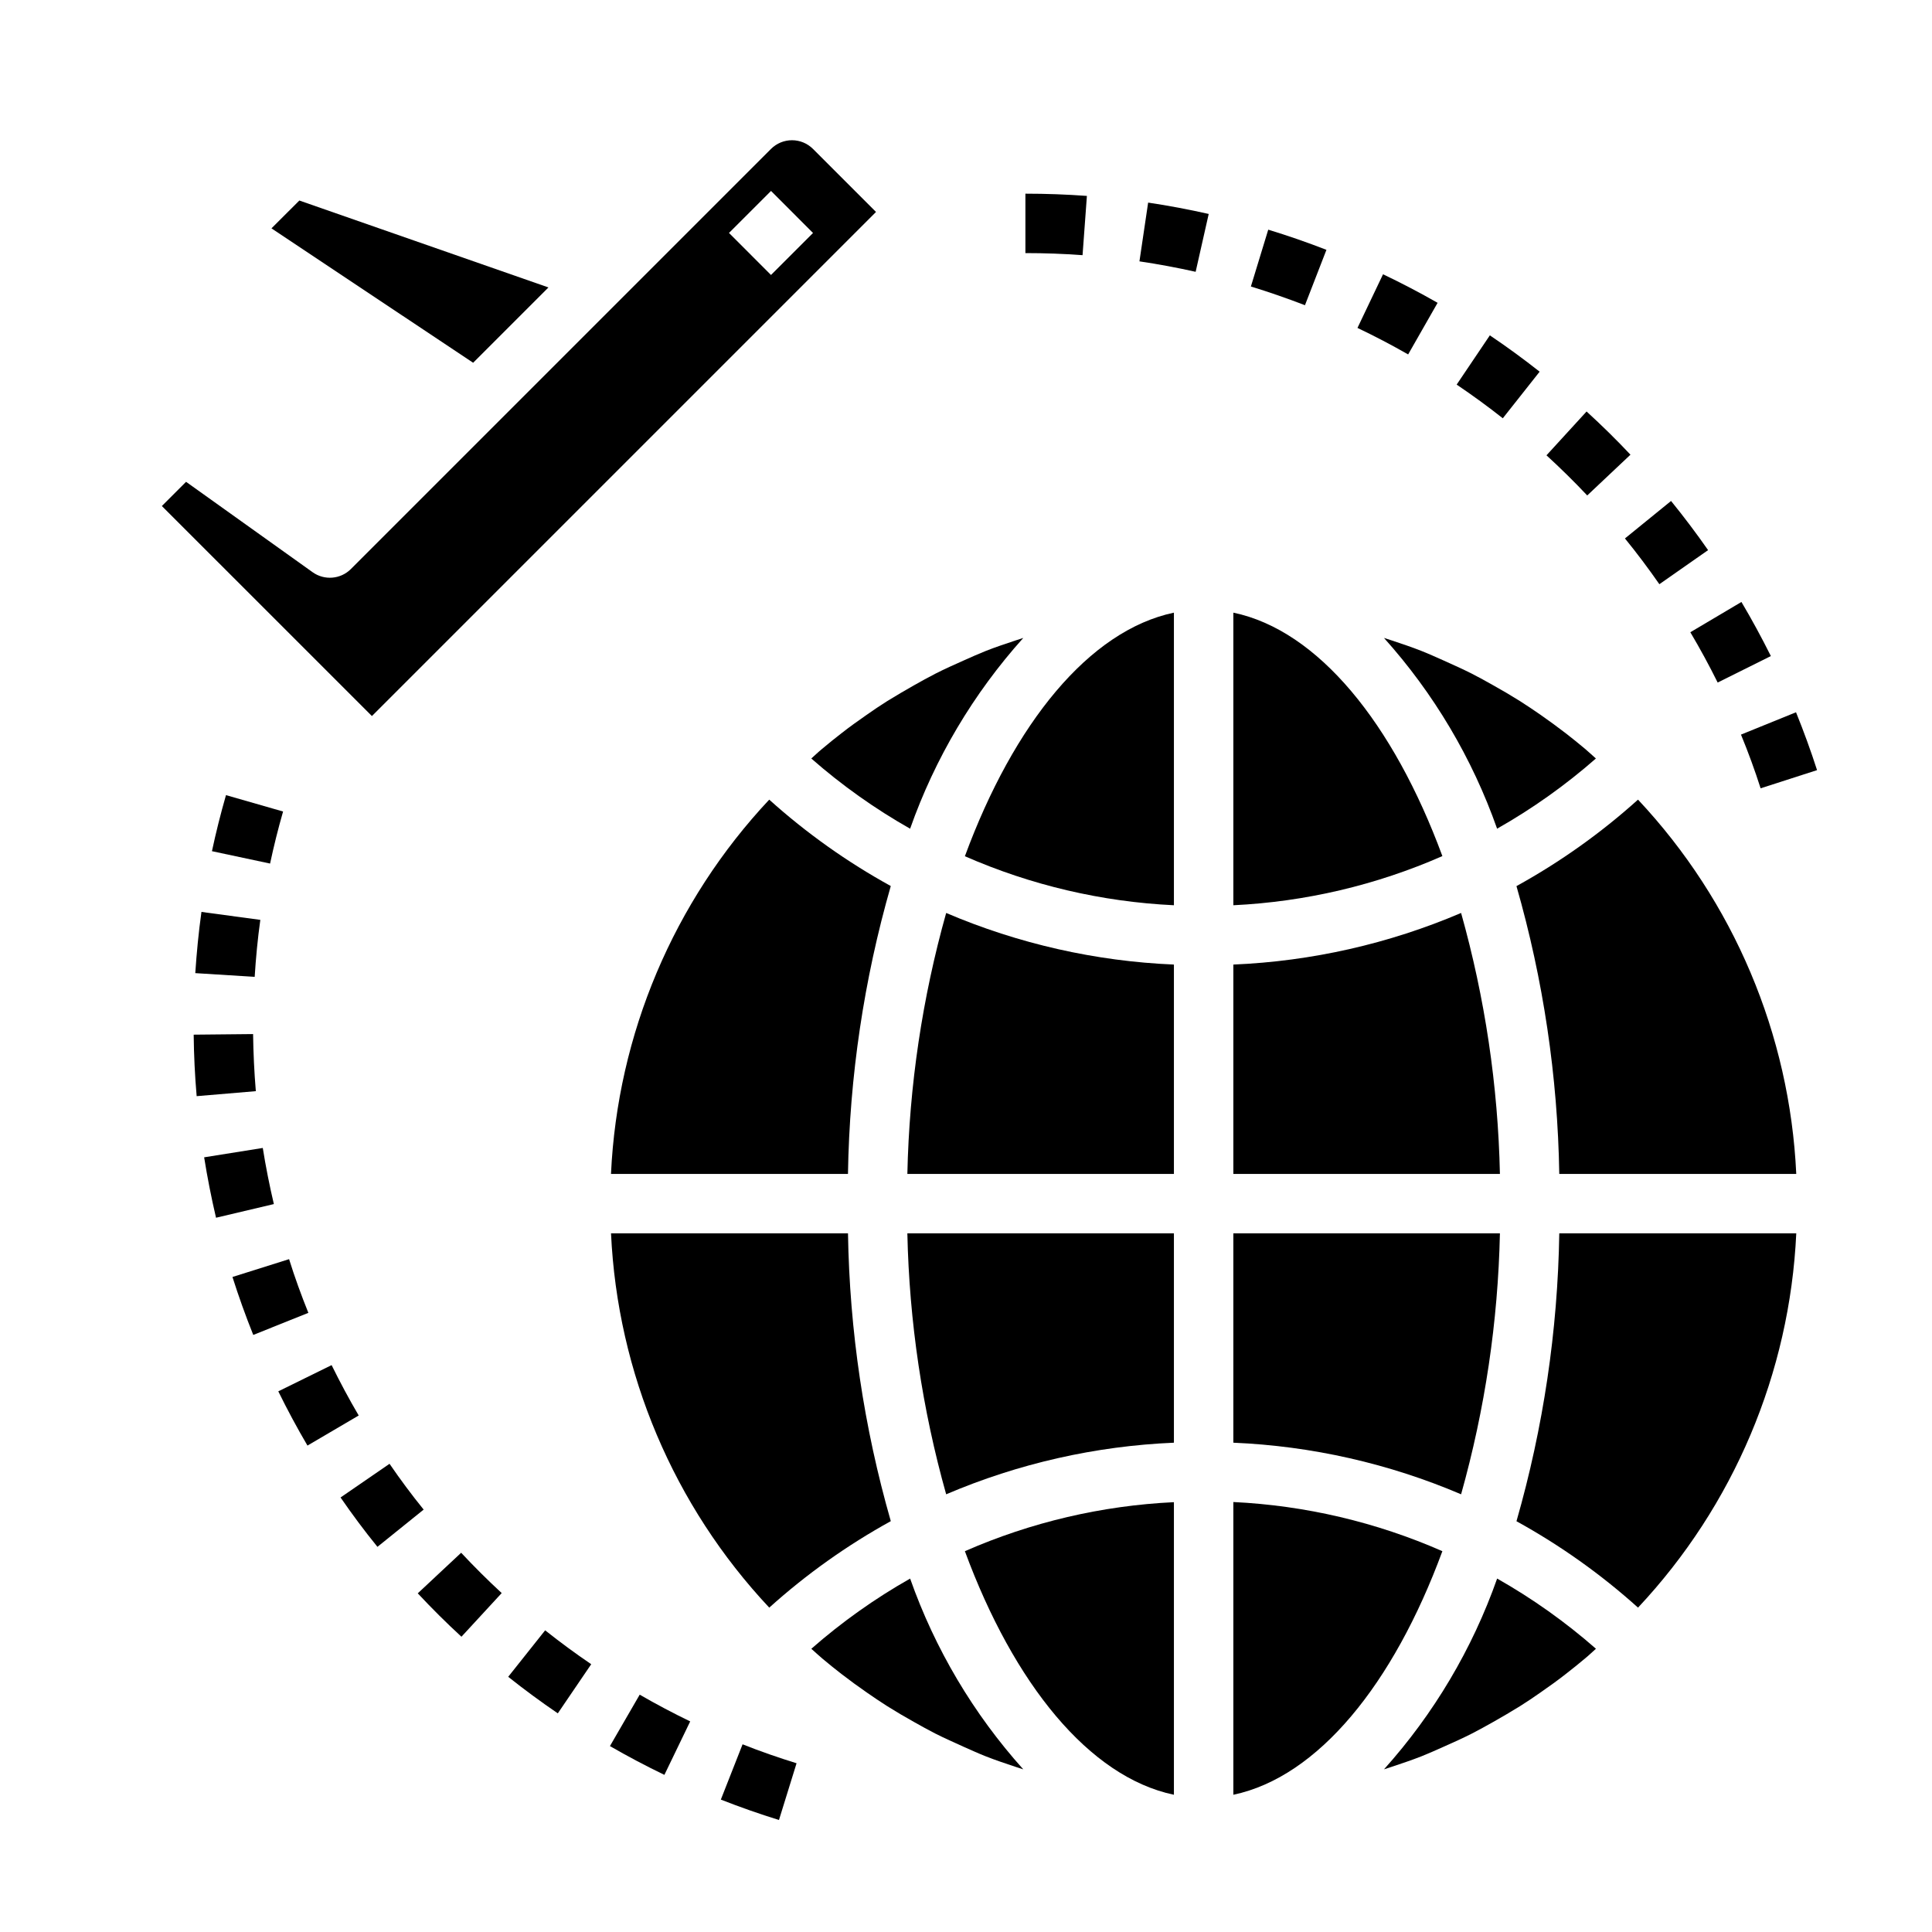 <?xml version="1.0" encoding="UTF-8"?>
<!-- Uploaded to: ICON Repo, www.svgrepo.com, Generator: ICON Repo Mixer Tools -->
<svg fill="#000000" width="800px" height="800px" version="1.1" viewBox="144 144 512 512" xmlns="http://www.w3.org/2000/svg">
 <g>
  <path d="m470.85 619.63c22.465-4.723 42.422-29.34 55.395-64.551-17.512-7.691-36.289-12.109-55.395-13.027z"/>
  <path d="m520.7 609.44c1.977-0.789 3.938-1.668 5.856-2.527 2.519-1.117 5.031-2.242 7.496-3.496 1.922-0.977 3.801-2.039 5.691-3.094 2.363-1.34 4.723-2.715 7.086-4.18 1.844-1.164 3.644-2.363 5.441-3.637 2.258-1.574 4.481-3.148 6.66-4.863 1.738-1.348 3.453-2.734 5.148-4.156 0.977-0.789 1.906-1.707 2.867-2.551h-0.004c-8.07-7.078-16.844-13.312-26.184-18.602-6.578 18.656-16.766 35.836-29.984 50.555 0.66-0.203 1.324-0.426 1.984-0.645 2.66-0.891 5.32-1.773 7.941-2.805z"/>
  <path d="m620.03 470.85h-62.805c-0.41 25.82-4.227 51.473-11.344 76.293 11.578 6.375 22.387 14.055 32.211 22.895 25.344-27.016 40.215-62.188 41.938-99.188z"/>
  <path d="m470.85 306.36v77.539c19.105-0.918 37.883-5.336 55.395-13.027-12.973-35.172-32.93-59.828-55.395-64.512z"/>
  <path d="m470.85 526.33c20.777 0.879 41.227 5.512 60.355 13.676 6.328-22.527 9.785-45.766 10.289-69.156h-70.645z"/>
  <path d="m566.93 345.01c-0.977-0.859-1.922-1.754-2.906-2.582-1.668-1.402-3.356-2.762-5.062-4.086-2.211-1.707-4.465-3.344-6.746-4.938-1.77-1.219-3.559-2.434-5.367-3.582-2.363-1.48-4.723-2.875-7.156-4.227-1.859-1.039-3.723-2.094-5.621-3.055-2.481-1.258-5.016-2.363-7.559-3.527-1.93-0.852-3.84-1.73-5.809-2.504-2.629-1.039-5.312-1.93-7.996-2.824l-1.945-0.629c13.219 14.719 23.406 31.898 29.984 50.555 9.34-5.289 18.113-11.523 26.184-18.602z"/>
  <path d="m470.85 455.1h70.645c-0.504-23.391-3.961-46.629-10.289-69.156-19.129 8.164-39.578 12.797-60.355 13.676z"/>
  <path d="m578.09 355.91c-9.824 8.848-20.633 16.535-32.211 22.918 7.117 24.812 10.93 50.457 11.344 76.27h62.805c-1.719-37-16.59-72.176-41.938-99.188z"/>
  <path d="m305.92 455.1h62.805-0.004c0.41-25.82 4.227-51.473 11.344-76.293-11.578-6.375-22.387-14.055-32.211-22.895-25.344 27.016-40.215 62.188-41.934 99.188z"/>
  <path d="m455.1 619.63v-77.539c-19.102 0.906-37.879 5.309-55.395 12.988 12.973 35.172 32.93 59.828 55.395 64.551z"/>
  <path d="m455.1 470.85h-70.641c0.5 23.391 3.957 46.629 10.285 69.156 19.129-8.164 39.578-12.797 60.355-13.676z"/>
  <path d="m455.1 306.36c-22.465 4.723-42.422 29.34-55.395 64.551 17.516 7.68 36.293 12.082 55.395 12.988z"/>
  <path d="m455.1 399.62c-20.777-0.879-41.227-5.512-60.355-13.676-6.328 22.527-9.785 45.766-10.285 69.156h70.641z"/>
  <path d="m415.18 313.06c-0.66 0.203-1.324 0.426-1.984 0.645-2.668 0.891-5.336 1.77-7.949 2.801-1.977 0.789-3.938 1.668-5.856 2.527-2.519 1.117-5.031 2.242-7.496 3.496-1.922 0.977-3.801 2.039-5.691 3.094-2.363 1.34-4.723 2.715-7.086 4.18-1.844 1.164-3.644 2.363-5.441 3.637-2.258 1.574-4.481 3.148-6.66 4.863-1.742 1.344-3.457 2.731-5.148 4.156-0.977 0.789-1.906 1.707-2.867 2.551l0.004 0.004c8.07 7.078 16.844 13.312 26.184 18.602 6.578-18.656 16.77-35.836 29.992-50.555z"/>
  <path d="m366.98 587.61c2.211 1.707 4.461 3.352 6.754 4.938 1.77 1.219 3.543 2.434 5.359 3.582 2.363 1.48 4.723 2.875 7.156 4.227 1.867 1.039 3.723 2.094 5.621 3.055 2.481 1.258 5.016 2.363 7.559 3.527 1.93 0.852 3.84 1.73 5.809 2.504 2.629 1.039 5.312 1.93 7.996 2.824l1.945 0.629c-13.219-14.719-23.406-31.898-29.984-50.555-9.34 5.289-18.113 11.523-26.184 18.602 0.977 0.859 1.922 1.754 2.906 2.582 1.668 1.402 3.356 2.762 5.062 4.086z"/>
  <path d="m347.86 570.04c9.824-8.848 20.633-16.535 32.211-22.918-7.117-24.812-10.93-50.457-11.344-76.27h-62.801c1.715 37 16.586 72.176 41.934 99.188z"/>
  <path d="m242.56 333.76 133.59-133.59-16.695-16.699c-1.477-1.477-3.481-2.309-5.57-2.309-2.09 0-4.09 0.832-5.566 2.309l-111.33 111.33c-2.719 2.719-7.008 3.078-10.141 0.844l-33.539-23.957-6.414 6.414zm105.77-139.16 11.129 11.141-11.137 11.129-11.133-11.137z"/>
  <path d="m223.33 197.14-7.387 7.375 53.445 35.621 19.961-19.961z"/>
  <path d="m495.52 210.21c-5.062-1.969-10.234-3.762-15.422-5.344l-4.598 15.059c4.801 1.473 9.621 3.148 14.328 4.961z"/>
  <path d="m432.04 195.92c-5.371-0.395-10.855-0.594-16.297-0.594v15.746c5.062 0 10.156 0.18 15.145 0.551z"/>
  <path d="m524.98 224.25c-4.723-2.699-9.605-5.25-14.461-7.566l-6.777 14.219c4.519 2.148 9.027 4.512 13.43 7.023z"/>
  <path d="m464.32 200.7c-5.281-1.188-10.684-2.219-16.051-3.008l-2.305 15.57c4.992 0.738 9.996 1.676 14.895 2.769z"/>
  <path d="m583.75 298.82 12.91-9.031c-3.102-4.449-6.406-8.832-9.816-13.027l-12.219 9.934c3.176 3.883 6.246 7.992 9.125 12.125z"/>
  <path d="m552.02 242.5c-4.234-3.336-8.66-6.582-13.195-9.629l-8.793 13.051c4.195 2.832 8.305 5.832 12.227 8.926z"/>
  <path d="m610.58 352.91 14.957-4.816c-1.637-5.102-3.512-10.234-5.574-15.336l-14.586 5.918c1.945 4.719 3.691 9.504 5.203 14.234z"/>
  <path d="m599.2 324.88 14.098-7.016c-2.434-4.879-5.055-9.707-7.801-14.336l-13.539 8.023c2.551 4.309 4.992 8.785 7.242 13.328z"/>
  <path d="m576.09 264.5c-3.691-3.938-7.606-7.769-11.629-11.453l-10.629 11.617c3.746 3.426 7.375 7 10.801 10.637z"/>
  <path d="m278.68 588.37c4.242 3.379 8.66 6.629 13.145 9.684l8.855-13.02c-4.164-2.824-8.266-5.848-12.211-8.98z"/>
  <path d="m335.03 620.91c5.062 1.984 10.234 3.809 15.406 5.406l4.66-15.035c-4.793-1.488-9.613-3.148-14.305-5.023z"/>
  <path d="m220.61 477.69-15.004 4.723c1.629 5.125 3.481 10.297 5.512 15.359l14.602-5.856c-1.879-4.668-3.629-9.465-5.109-14.227z"/>
  <path d="m247.23 531.92-12.98 8.926c3.039 4.41 6.297 8.809 9.777 13.082l12.246-9.871c-3.195-3.934-6.242-8.051-9.043-12.137z"/>
  <path d="m231.88 505.77-14.129 6.949c2.418 4.922 5.016 9.754 7.731 14.375l13.578-7.973c-2.519-4.281-4.926-8.777-7.18-13.352z"/>
  <path d="m254.71 566.25c3.723 3.984 7.621 7.871 11.578 11.5l10.668-11.57c-3.676-3.387-7.289-6.984-10.746-10.684z"/>
  <path d="m211.07 418.04-15.742 0.156c0.055 5.391 0.316 10.871 0.789 16.297l15.68-1.324c-0.422-5.039-0.656-10.133-0.727-15.129z"/>
  <path d="m213.64 448.22-15.539 2.481c0.844 5.312 1.906 10.699 3.148 16.012l15.328-3.621c-1.16-4.93-2.152-9.934-2.938-14.871z"/>
  <path d="m195.75 401.89 15.742 0.984c0.316-5 0.789-10.078 1.496-15.098l-15.602-2.109c-0.762 5.391-1.273 10.848-1.637 16.223z"/>
  <path d="m219.02 359.06-15.129-4.344c-1.418 4.922-2.668 9.918-3.723 14.855l15.406 3.281c0.992-4.66 2.141-9.258 3.445-13.793z"/>
  <path d="m305.64 606.73c4.676 2.699 9.539 5.273 14.43 7.629l6.84-14.168c-4.543-2.195-9.055-4.582-13.383-7.086z"/>
 </g>
</svg>